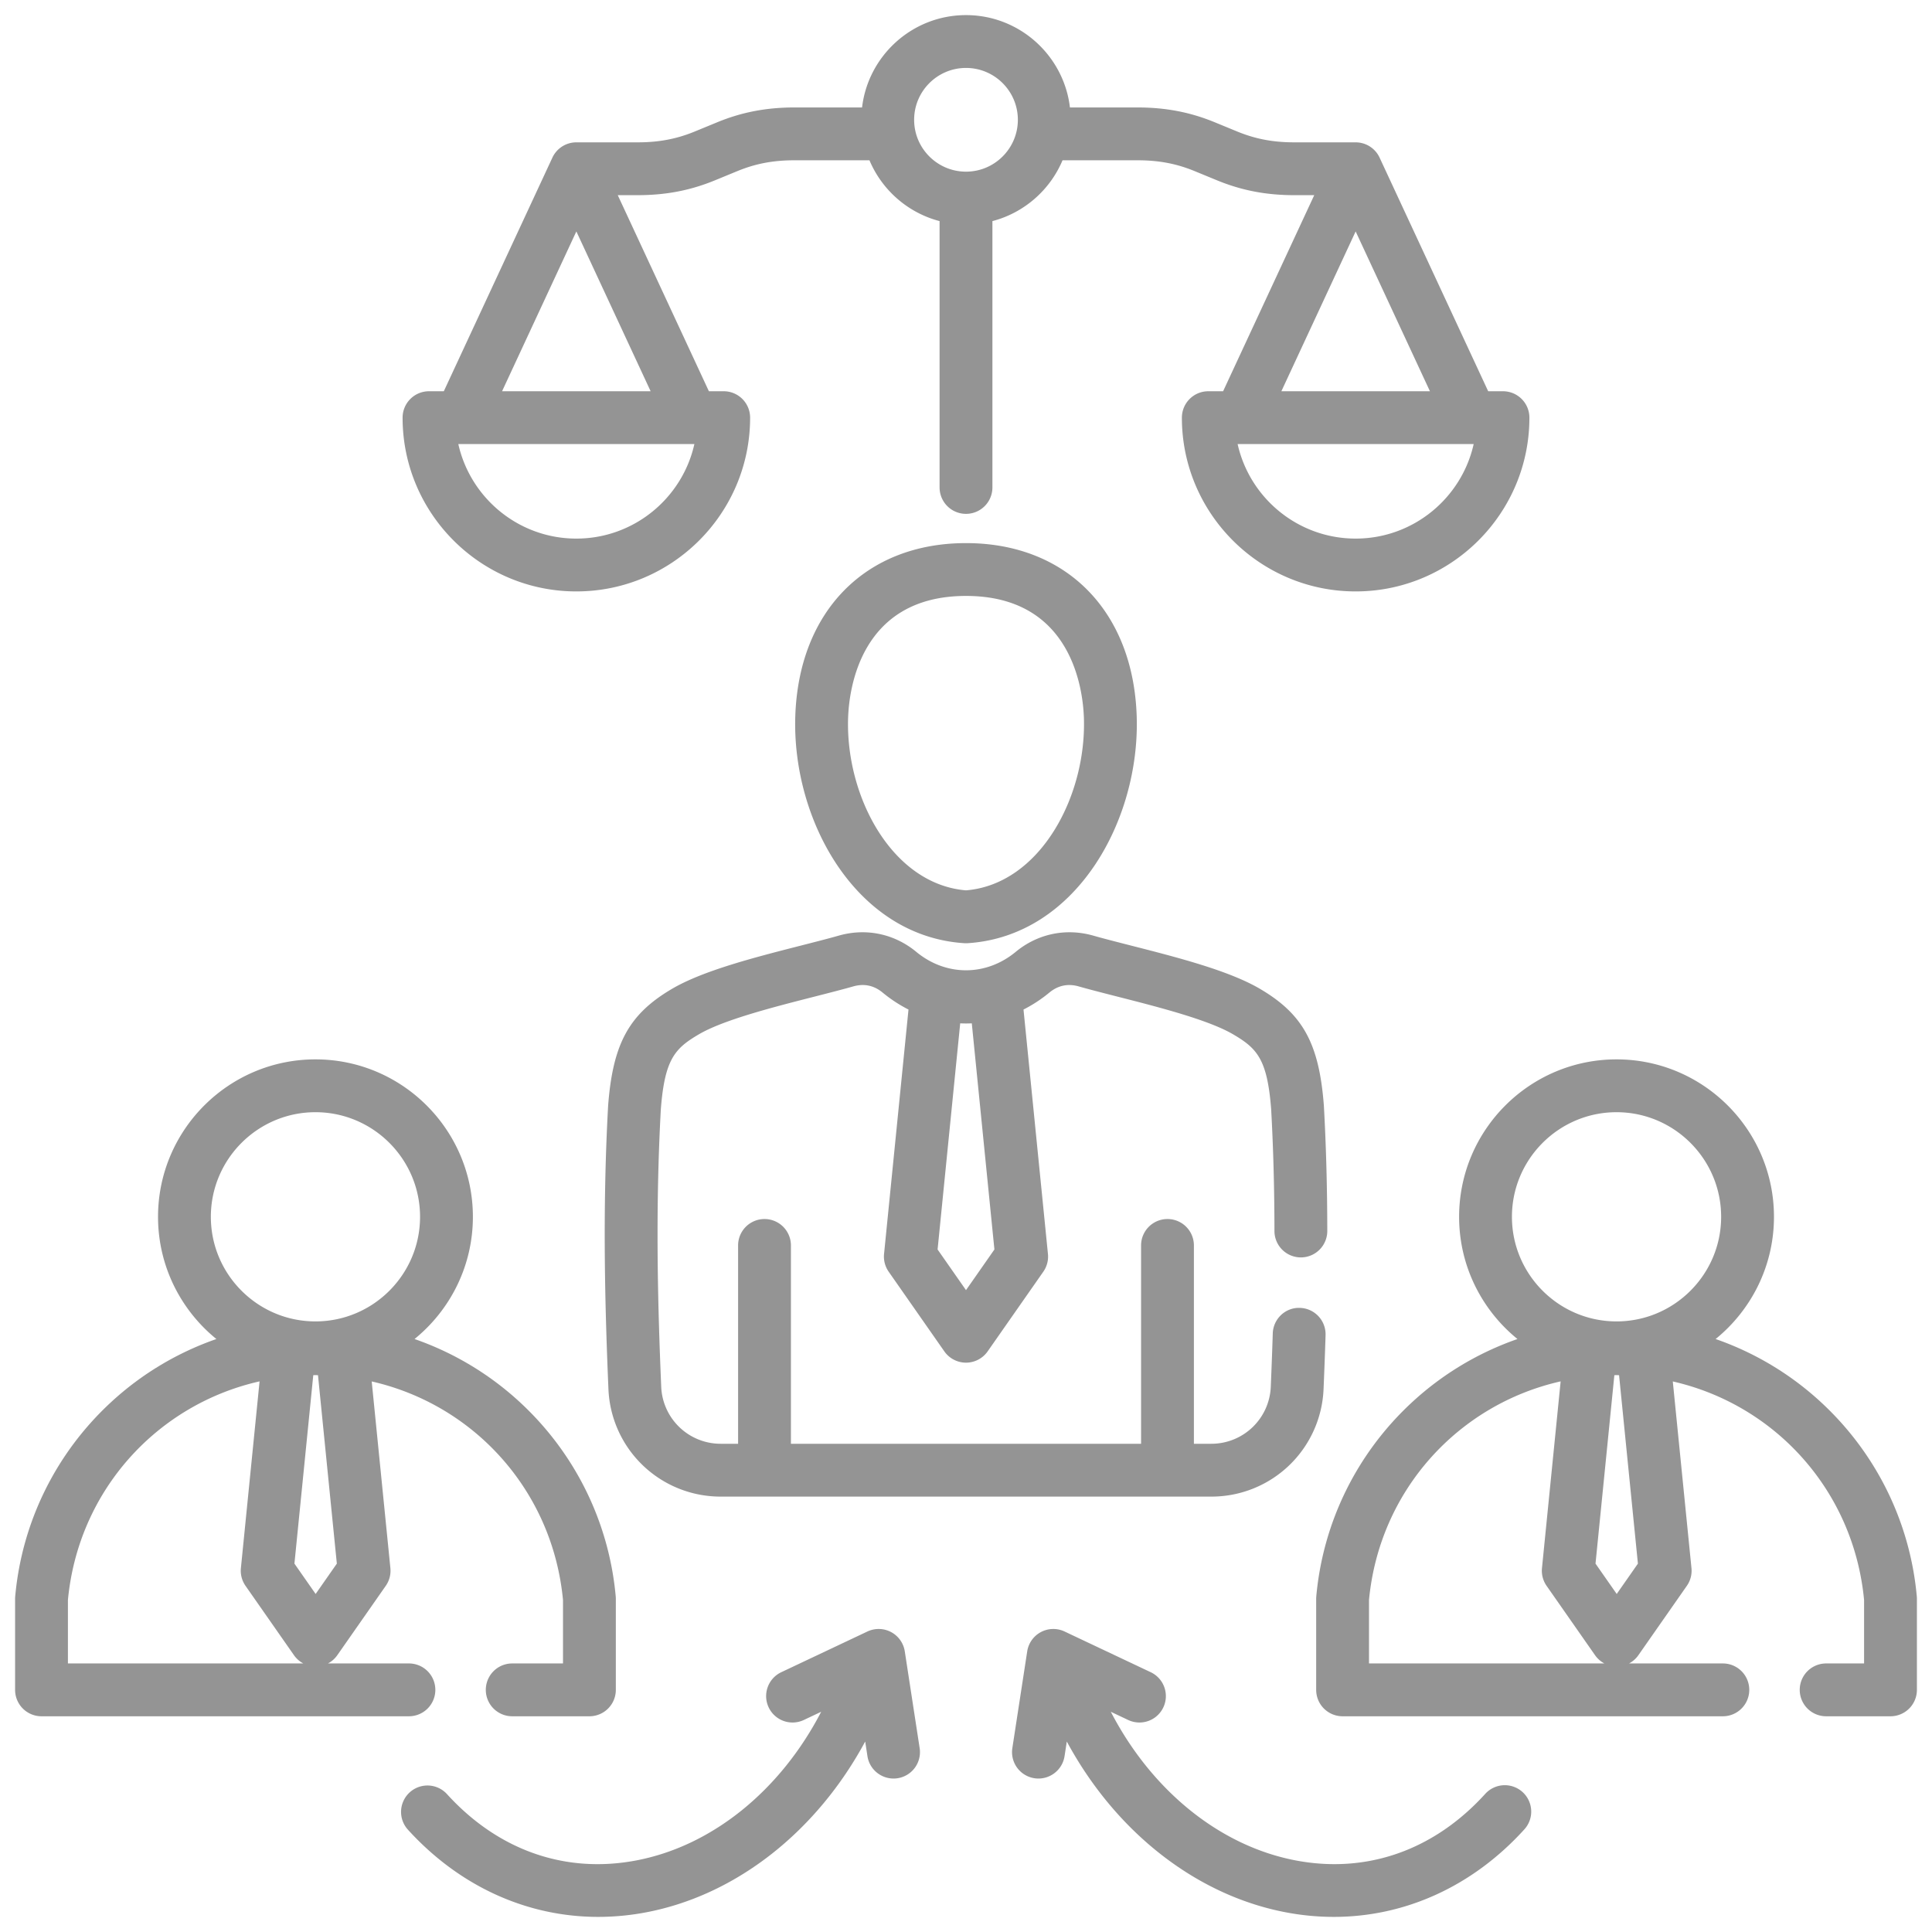 <svg xmlns="http://www.w3.org/2000/svg" version="1.1" xmlns:xlink="http://www.w3.org/1999/xlink" width="512" height="512" x="0" y="0" viewBox="0 0 512 512" style="enable-background:new 0 0 512 512" xml:space="preserve"><g><path d="M152.74 156.732c25.391 0 46.048-20.657 46.048-46.048a7 7 0 0 0-7-7h-3.924l-24.152-51.963h5.269c7.458 0 13.966-1.249 20.48-3.929l5.933-2.441c4.835-1.988 9.509-2.875 15.154-2.875h19.868c3.32 7.886 10.182 13.926 18.584 16.118v70.584a7 7 0 1 0 14 0V58.595c8.401-2.192 15.264-8.233 18.583-16.118h19.868c5.646 0 10.32.887 15.153 2.875l5.934 2.441c6.515 2.68 13.022 3.929 20.48 3.929h5.269l-24.152 51.963h-3.923a7 7 0 0 0-7 7c0 25.391 20.657 46.048 46.047 46.048s46.048-20.657 46.048-46.048a7 7 0 0 0-7-7h-3.923l-28.777-61.913a7 7 0 0 0-6.347-4.05h-16.242c-5.646 0-10.319-.887-15.153-2.876l-5.935-2.441c-6.515-2.68-13.022-3.928-20.479-3.928h-17.907C281.919 14.716 270.19 4.004 256 4.004s-25.92 10.711-27.545 24.473h-17.907c-7.457 0-13.964 1.248-20.48 3.928l-5.934 2.441c-4.833 1.989-9.507 2.876-15.153 2.876h-16.242a7 7 0 0 0-6.348 4.05l-28.776 61.913h-3.924a7 7 0 0 0-7 7c0 25.391 20.657 46.048 46.048 46.048zm206.521-14c-15.268 0-28.076-10.731-31.277-25.048h62.555c-3.201 14.316-16.01 25.048-31.278 25.048zm19.687-39.048h-39.373l19.686-42.355zM256 18.004c7.579 0 13.744 6.165 13.744 13.743S263.579 45.491 256 45.491s-13.744-6.165-13.744-13.744S248.422 18.004 256 18.004zM152.739 142.733c-15.268 0-28.077-10.731-31.278-25.048h62.556c-3.201 14.316-16.01 25.048-31.278 25.048zm0-81.403 19.686 42.355h-39.373l19.686-42.355zM285.83 261.398l1.915.533c2.679.725 5.585 1.467 8.593 2.235 10.651 2.719 23.906 6.104 30.443 9.937 6.361 3.729 9.06 6.573 10.09 19.846.575 10.469.86 21.03.872 32.285a7 7 0 0 0 7 6.992h.007a7 7 0 0 0 6.993-7.008c-.012-11.535-.306-22.368-.898-33.116l-.01-.151c-1.263-16.422-5.545-24.226-16.974-30.925-8.24-4.832-21.958-8.334-34.06-11.424-2.94-.751-5.78-1.476-8.351-2.171l-1.865-.52c-7.207-2.008-14.642-.427-20.406 4.339-7.883 6.514-18.477 6.514-26.36 0-5.766-4.766-13.204-6.348-20.404-4.339l-1.818.506c-2.619.709-5.459 1.434-8.399 2.185-12.103 3.09-25.82 6.592-34.06 11.423-11.428 6.7-15.711 14.504-16.974 30.926l-.01.151c-1.536 27.89-.818 53.554.086 74.979a29.722 29.722 0 0 0 29.764 28.534h129.991a29.721 29.721 0 0 0 29.763-28.533c.216-5.122.39-9.787.531-14.26a7 7 0 0 0-6.776-7.217c-3.868-.156-7.095 2.912-7.217 6.775-.139 4.423-.311 9.038-.525 14.11a15.753 15.753 0 0 1-15.776 15.124h-4.599v-52.559a7 7 0 1 0-14 0v52.559h-92.793v-52.559a7 7 0 1 0-14 0v52.559h-4.599a15.754 15.754 0 0 1-15.776-15.124c-.89-21.07-1.597-46.281-.099-73.543 1.03-13.272 3.729-16.117 10.09-19.847 6.536-3.832 19.792-7.217 30.442-9.936 3.008-.769 5.914-1.511 8.642-2.249l1.869-.52c2.848-.796 5.449-.241 7.73 1.645a37.016 37.016 0 0 0 6.857 4.499l-6.477 64.77a7.002 7.002 0 0 0 1.227 4.705l14.752 21.116a7.002 7.002 0 0 0 11.476 0l14.752-21.116a6.997 6.997 0 0 0 1.227-4.705l-6.477-64.77a36.996 36.996 0 0 0 6.858-4.5c2.281-1.884 4.882-2.437 7.732-1.644zm-22.301 69.726L256 341.901l-7.529-10.777 5.993-59.928c1.024.048 2.048.048 3.072 0zm-7.982-81.168a6.853 6.853 0 0 0 .906 0c28.805-1.868 45.675-32.66 44.786-60.118-.903-27.888-18.66-45.908-45.239-45.908s-44.335 18.021-45.239 45.908c-.889 27.458 15.981 58.25 44.786 60.118zm-30.793-59.665C225 182.699 227.98 157.93 256 157.93s31 24.77 31.247 32.361c.676 20.87-11.702 44.054-31.247 45.661-19.544-1.607-31.922-24.791-31.246-45.661zm283.218 232.781c-1.783-19.785-10.849-38.11-25.53-51.601a79.71 79.71 0 0 0-27.786-16.615c9.426-7.656 15.464-19.329 15.464-32.39 0-23.005-18.716-41.721-41.72-41.721s-41.72 18.716-41.72 41.721c0 13.061 6.038 24.735 15.464 32.39a79.74 79.74 0 0 0-27.786 16.615c-14.681 13.49-23.748 31.815-25.53 51.601a6.927 6.927 0 0 0-.028.628v24.13a7 7 0 0 0 7 7h100.773a7 7 0 1 0 0-14h-24.859a6.998 6.998 0 0 0 2.472-2.18l12.842-18.383a6.997 6.997 0 0 0 1.227-4.705l-4.947-49.465c27.197 6.193 47.958 29.018 50.693 57.925v16.808h-10.053a7 7 0 1 0 0 14h17.053a7 7 0 0 0 7-7V423.7c0-.21-.01-.419-.028-.628zm-79.573-128.327c15.285 0 27.72 12.436 27.72 27.721s-12.435 27.72-27.72 27.72-27.72-12.435-27.72-27.72 12.435-27.721 27.72-27.721zM362.798 440.83v-16.808c2.739-28.941 23.545-51.784 50.789-57.945l-4.948 49.485a7.002 7.002 0 0 0 1.227 4.705l12.842 18.383a6.998 6.998 0 0 0 2.472 2.18h-62.381zm71.267-26.455-5.619 8.044-5.619-8.043 4.994-49.942c.193-.002.384-.013.577-.013.225 0 .447.013.672.016l4.994 49.938zM115.369 447.83a7 7 0 0 0-7-7H86.914a6.998 6.998 0 0 0 2.472-2.18l12.842-18.383a7.002 7.002 0 0 0 1.227-4.705l-4.947-49.465c27.197 6.193 47.958 29.018 50.693 57.925v16.808h-13.457a7 7 0 1 0 0 14h20.457a7 7 0 0 0 7-7V423.7c0-.21-.01-.419-.028-.628-1.783-19.785-10.849-38.11-25.53-51.601a79.71 79.71 0 0 0-27.786-16.615c9.426-7.656 15.464-19.329 15.464-32.39 0-23.005-18.716-41.721-41.72-41.721s-41.72 18.716-41.72 41.721c0 13.061 6.038 24.735 15.464 32.39a79.73 79.73 0 0 0-27.786 16.615c-14.681 13.49-23.748 31.815-25.53 51.601a6.927 6.927 0 0 0-.028.628v24.13a7 7 0 0 0 7 7h97.369a7 7 0 0 0 7-7zm-26.103-33.455-5.619 8.044-5.619-8.044 4.994-49.941c.193-.002.384-.013.578-.013.225 0 .447.013.672.016zm-5.667-119.63c15.285 0 27.72 12.436 27.72 27.721s-12.435 27.72-27.72 27.72-27.72-12.435-27.72-27.72 12.435-27.721 27.72-27.721zM18 424.021c2.739-28.941 23.546-51.784 50.789-57.945l-4.948 49.485a7.002 7.002 0 0 0 1.227 4.705l12.842 18.383a6.998 6.998 0 0 0 2.472 2.18H18zm225.719 39.249a7 7 0 0 1-5.855 7.982c-3.823.576-7.395-2.034-7.982-5.855l-.596-3.874c-12.814 23.758-34.034 40.614-57.824 45.22a67.877 67.877 0 0 1-12.924 1.253c-18.909 0-36.819-8.104-50.511-23.197a7.001 7.001 0 0 1 10.369-9.407c13.616 15.011 31.518 21.267 50.405 17.606 20.077-3.887 38.063-18.6 48.824-39.361l-4.624 2.186a7 7 0 0 1-5.981-12.658l22.849-10.798c1.997-.942 4.324-.89 6.275.147s3.298 2.935 3.634 5.118l3.94 25.638zm159.773 11.641a7 7 0 0 1 .481 9.888c-13.692 15.094-31.603 23.197-50.511 23.197-4.27 0-8.59-.413-12.924-1.253-23.79-4.605-45.01-21.463-57.824-45.221l-.596 3.875c-.587 3.821-4.16 6.432-7.982 5.855a7 7 0 0 1-5.855-7.982l3.94-25.638a6.999 6.999 0 0 1 9.909-5.265l22.85 10.798a7 7 0 0 1-5.981 12.658l-4.624-2.186c10.76 20.762 28.747 35.475 48.823 39.361 18.887 3.654 36.789-2.597 50.405-17.606a7.003 7.003 0 0 1 9.888-.481z" fill="#949494" opacity="1" data-original="#000000"></path></g></svg>